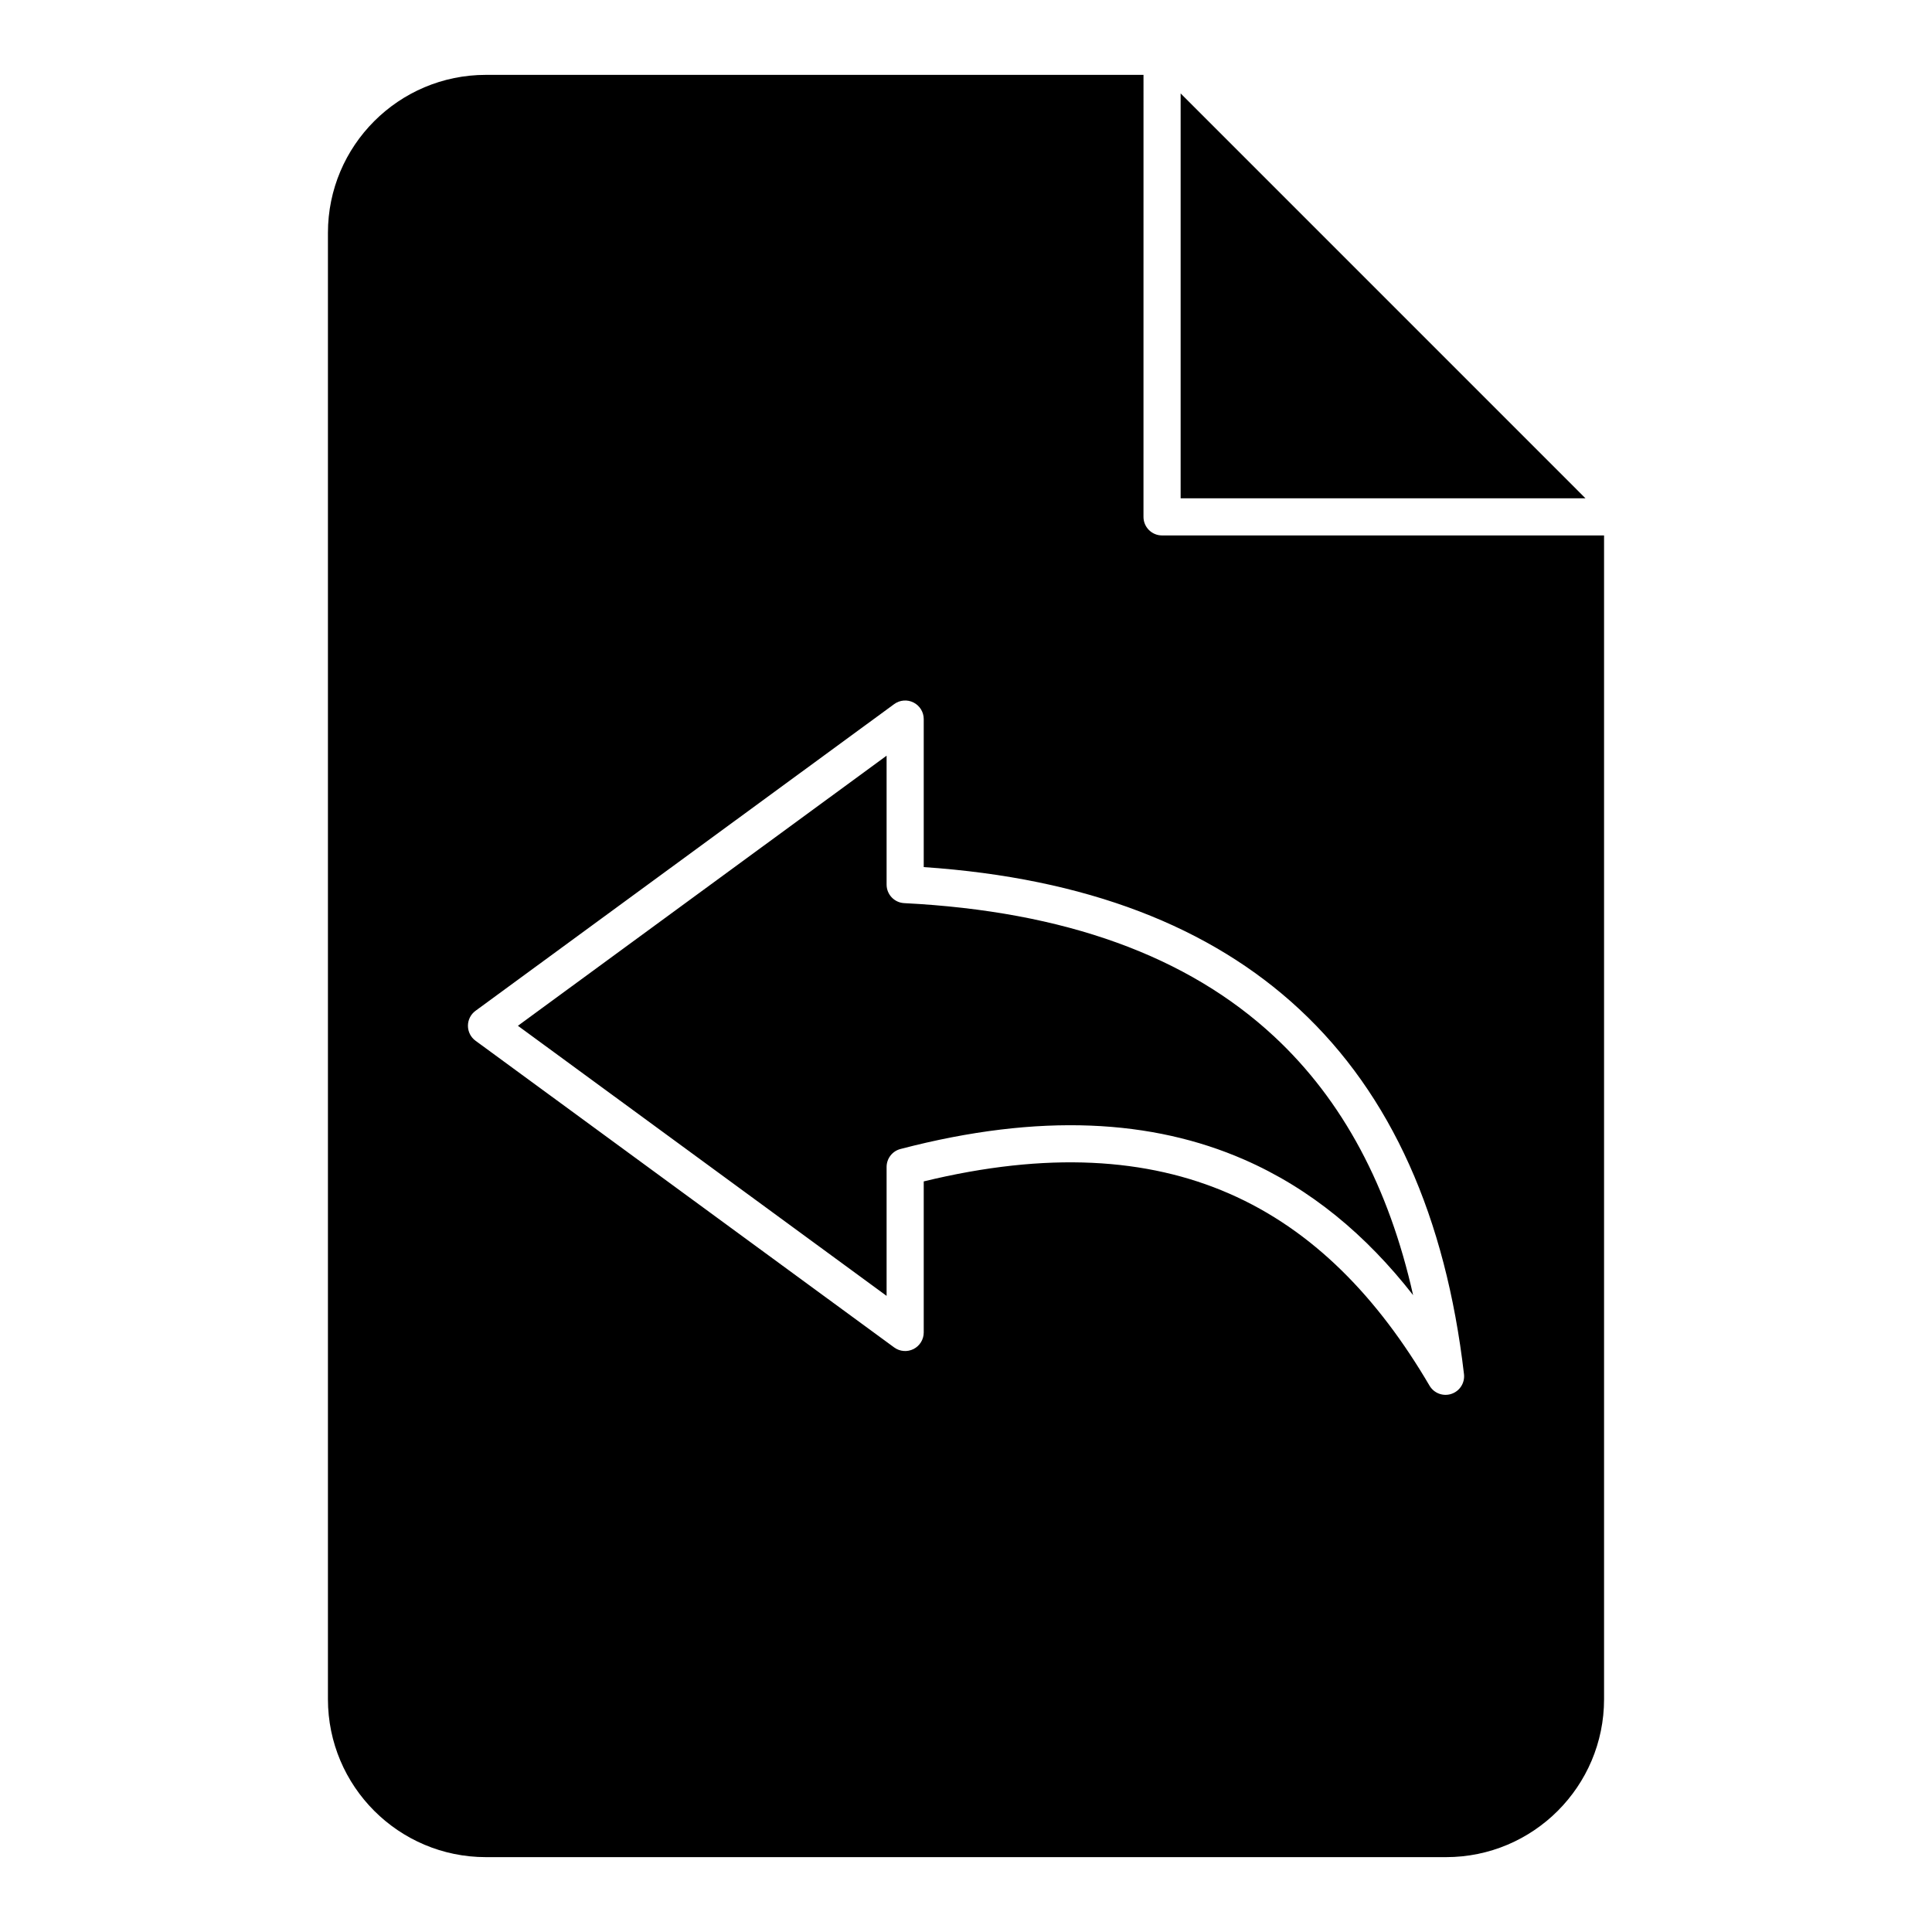 <?xml version="1.0" encoding="UTF-8"?>
<!-- Uploaded to: ICON Repo, www.iconrepo.com, Generator: ICON Repo Mixer Tools -->
<svg fill="#000000" width="800px" height="800px" version="1.1" viewBox="144 144 512 512" xmlns="http://www.w3.org/2000/svg">
 <path d="m447.04 163.84h-174.27c-23.102 0-41.863 18.762-41.863 41.867v388.59c0 23.102 18.762 41.863 41.863 41.863h254.46c23.105 0 41.863-18.762 41.863-41.863v-308.4h-117.14c-2.715 0-4.918-2.203-4.918-4.922zm-58.242 209.95v-39.227c0-1.855-1.043-3.551-2.695-4.387-1.652-0.84-3.637-0.68-5.133 0.418l-110.95 81.277c-1.266 0.926-2.012 2.402-2.012 3.969 0 1.57 0.746 3.043 2.012 3.969l110.95 81.281c1.496 1.094 3.481 1.254 5.133 0.418 1.652-0.84 2.695-2.535 2.695-4.387v-40.035c32.785-7.969 59.258-6.223 80.895 3.203 22.367 9.738 39.477 27.633 53.145 50.93 1.18 2.008 3.602 2.918 5.809 2.176 2.207-0.738 3.594-2.922 3.324-5.234-4.844-41.609-19.238-74.051-43.648-96.727-23.52-21.855-56.438-34.719-99.523-37.645zm-9.84 4.637c0 2.621 2.055 4.781 4.672 4.914 42.633 2.152 75.105 14.035 97.996 35.301 18.332 17.031 30.449 40.031 36.863 68.582-12.434-15.922-27.176-28.25-44.867-35.957-24.145-10.516-53.875-12.473-90.992-2.769-2.164 0.566-3.672 2.519-3.672 4.758v34.164l-97.707-71.578 97.707-71.574v34.16zm77.922-209.67 107.29 107.3h-107.29z" fill-rule="evenodd"/>
</svg>